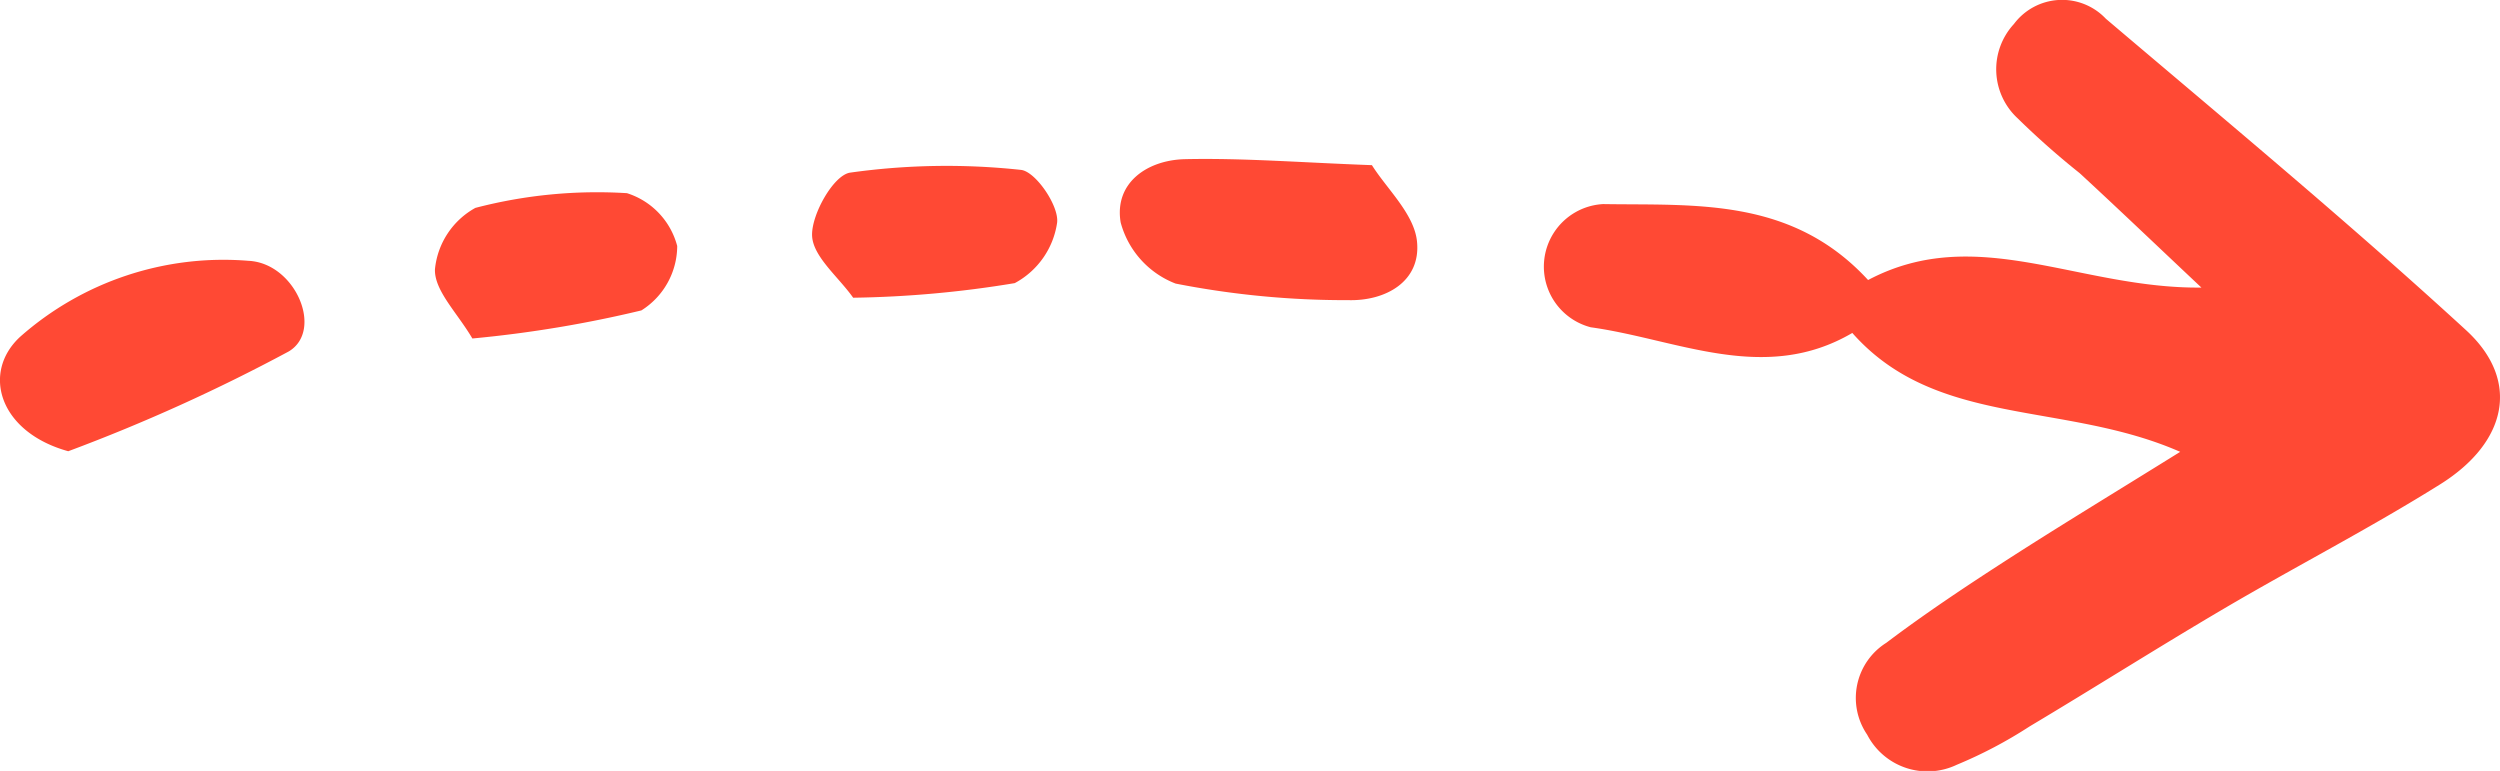 <svg xmlns="http://www.w3.org/2000/svg" width="66.235" height="20.425" viewBox="0 0 66.235 20.425">
  <g id="Groupe_775" data-name="Groupe 775" transform="translate(-391.007 -351.364)">
    <path id="Tracé_360" data-name="Tracé 360" d="M440.5,358.783c2.875-1.522,5.577.234,8.831.2-1.283-1.208-2.247-2.13-3.227-3.033a21.3,21.3,0,0,1-1.64-1.45,1.769,1.769,0,0,1-.1-2.5,1.594,1.594,0,0,1,2.436-.139c3.207,2.721,6.446,5.41,9.544,8.252,1.442,1.323,1.1,2.963-.686,4.082-1.861,1.164-3.819,2.172-5.713,3.284-1.736,1.02-3.438,2.1-5.166,3.131a11.927,11.927,0,0,1-1.932,1.017,1.8,1.8,0,0,1-2.372-.8,1.725,1.725,0,0,1,.507-2.432c1.021-.771,2.09-1.483,3.165-2.177,1.428-.921,2.882-1.8,4.622-2.883-3.087-1.353-6.463-.634-8.687-3.15-2.326,1.365-4.637.166-6.93-.15a1.66,1.66,0,0,1,.328-3.264C435.9,356.811,438.473,356.58,440.5,358.783Z" fill="#ff4934"/>
    <path id="Tracé_361" data-name="Tracé 361" d="M392.815,363.319c-1.838-.508-2.3-2.089-1.272-3.034a8.133,8.133,0,0,1,6.046-2.011c1.244.058,2,1.842,1.07,2.4A47.021,47.021,0,0,1,392.815,363.319Z" fill="#ff4934"/>
    <path id="Tracé_362" data-name="Tracé 362" d="M427.355,355.74c.393.627,1.12,1.291,1.194,2.021.108,1.061-.832,1.583-1.823,1.555a23.314,23.314,0,0,1-4.573-.439,2.4,2.4,0,0,1-1.455-1.619c-.176-1.045.7-1.655,1.706-1.677C423.934,355.547,425.468,355.67,427.355,355.74Z" fill="#ff4934"/>
    <path id="Tracé_363" data-name="Tracé 363" d="M403.522,360.332c-.4-.681-1.013-1.272-.991-1.837a2.091,2.091,0,0,1,1.07-1.623,12.767,12.767,0,0,1,4.017-.39,2,2,0,0,1,1.331,1.4,2.024,2.024,0,0,1-.949,1.706A31.8,31.8,0,0,1,403.522,360.332Z" fill="#ff4934"/>
    <path id="Tracé_364" data-name="Tracé 364" d="M413.611,359.252c-.395-.559-1.079-1.1-1.089-1.659s.569-1.588,1.007-1.655a18.323,18.323,0,0,1,4.526-.073c.388.039,1.016.957.959,1.4a2.17,2.17,0,0,1-1.122,1.6A28.42,28.42,0,0,1,413.611,359.252Z" fill="#ff4934"/>
  </g>
</svg>
